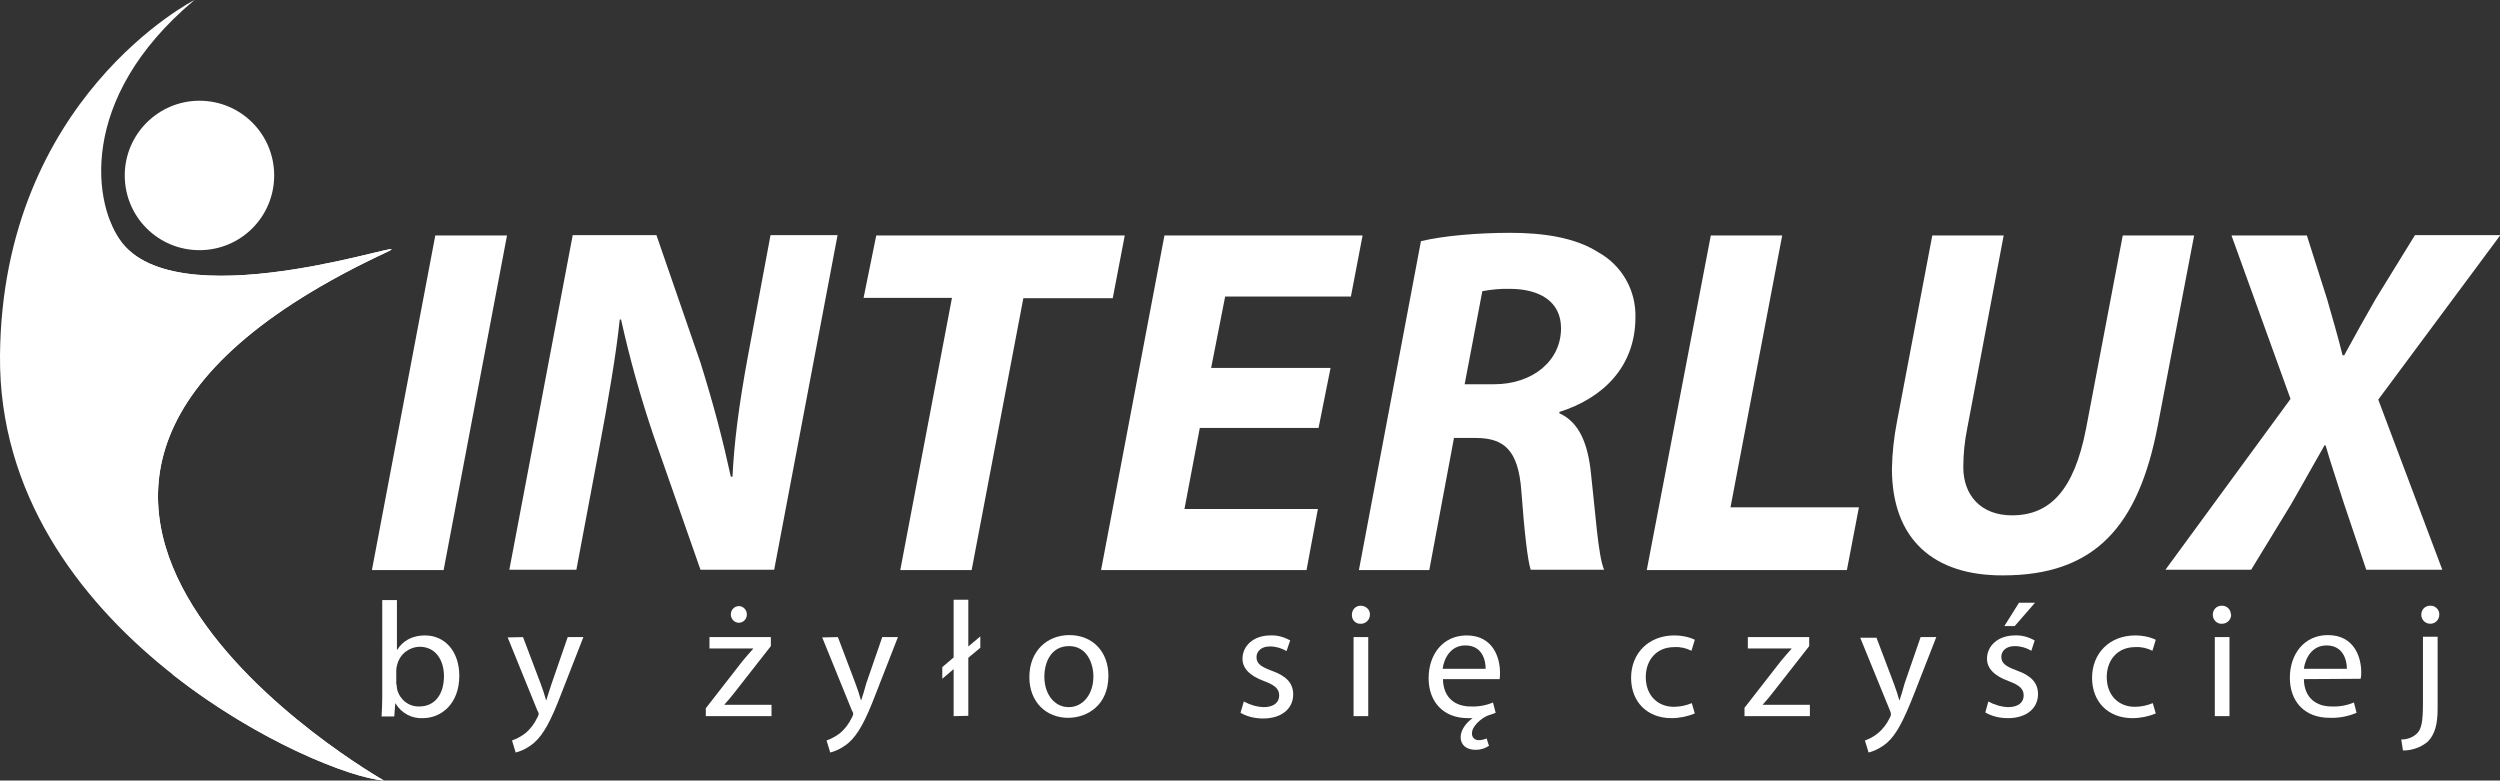 <?xml version="1.0" encoding="utf-8"?>
<!-- Generator: Adobe Illustrator 19.2.1, SVG Export Plug-In . SVG Version: 6.00 Build 0)  -->
<svg version="1.1" id="Warstwa_1" xmlns="http://www.w3.org/2000/svg" xmlns:xlink="http://www.w3.org/1999/xlink" x="0px" y="0px"
	 viewBox="0 0 749.5 234" style="enable-background:new 0 0 749.5 234;" xml:space="preserve">
<rect x="0" y="0" width="749.5" height="234" fill="#333333" stroke="none"/>
<style type="text/css">
	.st0{fill:#FFFFFF;}
</style>
<title>interlux-logo</title>
<path class="st0" d="M36.7,72.9C28.1,62.2,22.7,29.8,58.3,0C58.3,0,0.7,29.3,0,106.6c-0.7,82.6,95.5,126,115.1,127.4
	c0,0-152.8-86.5,0.6-158.3C129.5,69.3,55.5,96.4,36.7,72.9z"/>
<path class="st0" d="M115.1,234c0,0-152.8-86.6,0.6-158.3c13.7-6.4-60.2,20.7-79.1-2.8c-1.6-2.1-2.9-4.5-3.8-7
	c-7.2,15.6-12.2,34.6-12.4,57.3c-0.3,31.6,13,58,31.6,79.2C77.9,222.7,105.6,233.3,115.1,234z"/>
<path class="st0" d="M37.4,52.6c0,12.4,10,22.4,22.4,22.4c12.4,0,22.4-10,22.4-22.4c0-12.4-10-22.4-22.4-22.4
	C47.5,30.2,37.4,40.2,37.4,52.6C37.4,52.6,37.4,52.6,37.4,52.6z"/>
<path class="st0" d="M152,70.6l-19,100.3h-21.5l19-100.3H152L152,70.6z"/>
<path class="st0" d="M152.7,170.8l19-100.3h25.1l13.2,38.2c4,12.8,6.7,23.2,9.1,34.2h0.5c0.5-10.3,1.9-21.3,4.6-36l6.8-36.4h20.1
	l-19,100.3H210l-14-40c-3.9-11.5-7.2-23.2-9.8-35h-0.4c-1,9.8-3.4,24.1-6.4,39.9l-6.6,35.1H152.7z"/>
<path class="st0" d="M285.4,89.3h-26.5l3.8-18.7h74.5l-3.6,18.8h-26.8l-15.5,81.5h-21.4L285.4,89.3z"/>
<path class="st0" d="M395.3,128.3h-35.6l-4.6,24.3h40l-3.4,18.3h-61.6l19-100.3h59.4L405,88.9h-37.7l-4.2,21.4h35.8L395.3,128.3z"/>
<path class="st0" d="M426,72.3c6.7-1.6,16.8-2.5,26.8-2.5c9.5,0,19.3,1.3,26.3,5.8c7.1,3.9,11.4,11.4,11.2,19.5
	c0,14.9-9.8,24.3-22.8,28.4v0.4c6,2.7,8.6,9.2,9.5,18.3c1.3,11.3,2.1,24.4,3.9,28.6h-22c-0.9-2.7-1.9-11.3-2.8-23.6
	c-0.9-12.3-5.2-15.9-13.7-15.9h-6.5l-7.4,39.6h-21.1L426,72.3z M439.1,115.2h8.8c11.6,0,20.1-7,20.1-16.8c0-8.2-6.7-11.8-15.3-11.8
	c-2.8-0.1-5.6,0.2-8.3,0.7L439.1,115.2z"/>
<path class="st0" d="M512.9,70.6h21.4l-15.5,81.5h38.5l-3.6,18.8h-60L512.9,70.6z"/>
<path class="st0" d="M600.7,70.6l-10.9,57.7c-0.8,3.9-1.2,7.8-1.2,11.8c0,8.2,5.1,14.4,14.6,14.4c11.3,0,18.6-7.4,22.2-26l11-57.9
	h21.4l-10.9,57c-5.8,30.4-19,44.9-46.4,44.9c-20.7,0.1-33.3-10.7-33.3-32c0.1-4.7,0.6-9.4,1.5-14l10.6-55.9L600.7,70.6L600.7,70.6z"
	/>
<path class="st0" d="M709.4,170.8l-6.8-20.2c-1.9-6.1-3.6-10.9-5.4-17.1h-0.3c-3.3,5.7-6,10.7-10.1,17.8l-11.9,19.5h-25.7l37.5-51.2
	L669,70.6h22.6l6.1,19.2c1.8,6.3,3.1,10.7,4.6,16.7h0.5c3.7-6.8,6.4-11.6,9.5-17L724,70.5h25.6L713,119.8l19.2,51L709.4,170.8
	L709.4,170.8z"/>
<path class="st0" d="M114.6,179.9h4.4v14.9h0.1c1.6-2.6,4.4-4.3,8.3-4.3c6.1,0,10.3,4.9,10.3,12.1c0,8.5-5.5,12.7-10.9,12.7
	c-3.3,0.2-6.5-1.5-8.2-4.4h-0.1l-0.3,3.9h-3.8c0.1-1.6,0.2-4,0.2-6.1L114.6,179.9L114.6,179.9z M118.9,205.2c0,0.5,0.1,1.1,0.2,1.6
	c0.8,3,3.5,5.1,6.6,5c4.7,0,7.4-3.7,7.4-9.1c0-4.8-2.5-8.8-7.3-8.8c-3.2,0.1-5.9,2.2-6.7,5.3c-0.2,0.6-0.3,1.2-0.3,1.8V205.2
	L118.9,205.2z"/>
<path class="st0" d="M156.8,191l5.3,14c0.6,1.6,1.2,3.4,1.6,4.9h0.1c0.4-1.4,1-3.2,1.6-5l4.8-13.9h4.7l-6.6,16.9
	c-3.1,8.1-5.3,12.3-8.3,14.9c-1.6,1.3-3.4,2.3-5.4,2.8l-1.1-3.6c1.4-0.5,2.7-1.2,3.9-2.1c1.6-1.3,2.8-2.9,3.7-4.8
	c0.2-0.3,0.3-0.6,0.4-1c0-0.4-0.2-0.8-0.4-1.1l-8.9-21.9L156.8,191L156.8,191z"/>
<path class="st0" d="M211.7,212.2l10.9-14c1.1-1.3,2.1-2.5,3.2-3.7v-0.1h-13.1v-3.4h18.4v2.7l-10.8,13.8c-1,1.3-2,2.5-3.1,3.7v0.1
	h14.1v3.4h-19.7V212.2L211.7,212.2z M219.1,184.2c0-1.4,1.1-2.5,2.5-2.5c1.4,0.1,2.4,1.3,2.3,2.7c-0.1,1.3-1.1,2.3-2.4,2.3
	C220.2,186.7,219.1,185.6,219.1,184.2L219.1,184.2z"/>
<path class="st0" d="M251.2,191l5.3,14c0.6,1.6,1.2,3.4,1.6,4.9h0.1c0.5-1.4,1-3.2,1.5-5l4.8-13.9h4.7l-6.6,16.9
	c-3.1,8.1-5.3,12.3-8.3,14.9c-1.6,1.3-3.4,2.3-5.4,2.8l-1.1-3.6c1.4-0.5,2.7-1.2,3.9-2.1c1.6-1.3,2.8-2.9,3.7-4.8
	c0.2-0.3,0.3-0.6,0.4-1c0-0.4-0.2-0.8-0.4-1.1l-8.9-21.9L251.2,191L251.2,191z"/>
<path class="st0" d="M285.9,214.7v-14.1l-3.4,2.9V200l3.4-2.9v-17.3h4.4v14l3.6-3v3.4l-3.6,3v17.4L285.9,214.7L285.9,214.7z"/>
<path class="st0" d="M332.3,202.6c0,8.8-6.3,12.6-12.1,12.6c-6.5,0-11.6-4.7-11.6-12.2c0-7.9,5.4-12.6,12-12.6
	C327.6,190.4,332.3,195.4,332.3,202.6z M313.1,202.9c0,5.2,3,9.1,7.3,9.1s7.4-3.9,7.4-9.2c0-4-2-9.1-7.3-9.1
	S313.1,198.4,313.1,202.9L313.1,202.9z"/>
<path class="st0" d="M372.9,210.3c1.8,1,3.8,1.6,5.9,1.7c3.2,0,4.7-1.5,4.7-3.5s-1.3-3.1-4.5-4.3c-4.4-1.6-6.5-3.9-6.5-6.7
	c0-3.8,3.2-7,8.4-7c2.1-0.1,4.1,0.5,5.9,1.5l-1.1,3.2c-1.5-0.9-3.2-1.4-5-1.4c-2.6,0-4,1.5-4,3.2c0,2,1.4,2.9,4.6,4.1
	c4.2,1.5,6.4,3.6,6.4,7.1c0,4.2-3.4,7.2-9,7.2c-2.4,0-4.7-0.5-6.8-1.7L372.9,210.3z"/>
<path class="st0" d="M410.7,184.3c0,1.4-1.1,2.6-2.5,2.7c-0.1,0-0.2,0-0.3,0c-1.4,0.1-2.6-1.1-2.6-2.5c0-0.1,0-0.1,0-0.2
	c0-1.5,1.1-2.7,2.6-2.7c0,0,0.1,0,0.1,0c1.4,0,2.7,1.1,2.7,2.5C410.7,184.2,410.7,184.2,410.7,184.3z M405.8,214.7V191h4.4v23.7
	H405.8z"/>
<path class="st0" d="M446.4,223.6c-1.2,0.8-2.6,1.2-4,1.2c-2.7,0-4.5-1.4-4.5-3.8s2-4.6,3.6-5.7l0,0c-0.5,0-0.9,0-1.4,0
	c-7.4,0-11.8-4.9-11.8-12s4.3-12.8,11.4-12.8c8,0,10,6.8,10,11.1c0,0.7,0,1.3-0.1,2h-17c0.1,5.8,3.9,8.2,8.3,8.2
	c2.3,0.1,4.6-0.3,6.7-1.2l0.8,3.1c-0.8,0.3-1.8,0.7-2.3,0.8c-2,0.8-4.8,3.2-4.8,5.3c-0.1,1.1,0.7,2,1.8,2.1c0.1,0,0.2,0,0.2,0
	c0.8,0,1.6-0.2,2.4-0.5L446.4,223.6z M445.4,200.5c0-2.7-1.1-7-6.1-7c-4.5,0-6.4,4-6.8,7H445.4z"/>
<path class="st0" d="M508.1,213.9c-2.2,0.9-4.6,1.4-7,1.4c-7.3,0-12.1-4.9-12.1-12.1s5.1-12.7,13-12.7c2.1,0,4.2,0.4,6.1,1.3l-1,3.3
	c-1.6-0.8-3.3-1.2-5.1-1.1c-5.6,0-8.6,4.1-8.6,9c0,5.5,3.6,8.9,8.4,8.9c1.9,0,3.7-0.4,5.4-1.1L508.1,213.9z"/>
<path class="st0" d="M523,212.2l10.9-14c1.1-1.3,2.1-2.5,3.2-3.7v-0.1H524v-3.4h18.4v2.7l-10.8,13.8c-1,1.3-2,2.5-3.1,3.7v0.1h14.1
	v3.4H523V212.2L523,212.2z"/>
<path class="st0" d="M562.5,191l5.3,14c0.6,1.6,1.2,3.4,1.6,4.9h0.1c0.5-1.4,1-3.2,1.5-5l4.8-13.9h4.7l-6.6,16.9
	c-3.2,8.1-5.3,12.3-8.3,14.9c-1.6,1.3-3.4,2.3-5.4,2.8l-1.1-3.6c1.4-0.5,2.7-1.2,3.8-2.1c1.6-1.3,2.8-2.9,3.7-4.8
	c0.2-0.3,0.3-0.6,0.3-1c0-0.4-0.2-0.8-0.3-1.1l-8.9-21.8H562.5L562.5,191z"/>
<path class="st0" d="M596.1,210.3c1.8,1,3.8,1.6,5.9,1.7c3.2,0,4.7-1.5,4.7-3.5s-1.3-3.1-4.5-4.3c-4.4-1.6-6.5-3.9-6.5-6.7
	c0-3.8,3.2-7,8.4-7c2.1-0.1,4.1,0.5,5.9,1.5l-1,3.1c-1.5-0.9-3.2-1.4-5-1.4c-2.6,0-4,1.5-4,3.2c0,2,1.4,2.9,4.6,4.1
	c4.2,1.5,6.4,3.6,6.4,7.1c0,4.2-3.4,7.2-9,7.2c-2.4,0-4.7-0.5-6.8-1.7L596.1,210.3z M610.1,180.7l-6.1,7h-3.1l4.4-7H610.1
	L610.1,180.7z"/>
<path class="st0" d="M646.3,213.9c-2.2,0.9-4.6,1.4-7,1.4c-7.3,0-12.1-4.9-12.1-12.1s5.1-12.7,13-12.7c2.1,0,4.2,0.4,6.1,1.3l-1,3.3
	c-1.6-0.8-3.3-1.2-5.1-1.1c-5.6,0-8.6,4.1-8.6,9c0,5.5,3.6,8.9,8.4,8.9c1.9,0,3.7-0.4,5.4-1.1L646.3,213.9z"/>
<path class="st0" d="M668.9,184.3c0,1.4-1.1,2.6-2.6,2.7c-0.1,0-0.2,0-0.2,0c-1.4,0.1-2.6-1.1-2.7-2.5c0-0.1,0-0.1,0-0.2
	c0-1.5,1.1-2.7,2.6-2.7c0,0,0.1,0,0.1,0c1.4-0.1,2.7,1.1,2.7,2.5C668.9,184.2,668.9,184.2,668.9,184.3z M664,214.7V191h4.4v23.7H664
	z"/>
<path class="st0" d="M690.7,203.6c0.1,5.8,3.9,8.2,8.3,8.2c2.3,0.1,4.6-0.3,6.7-1.2l0.8,3.1c-2.6,1.1-5.3,1.6-8.1,1.5
	c-7.5,0-11.9-4.9-11.9-12s4.3-12.8,11.4-12.8c8,0,10,6.8,10,11.1c0,0.7,0,1.3-0.2,2L690.7,203.6L690.7,203.6z M703.6,200.5
	c0-2.7-1.2-7-6.1-7c-4.5,0-6.4,4-6.8,7H703.6z"/>
<path class="st0" d="M719.9,221.7c1.8,0,3.5-0.6,4.8-1.9c1.2-1.3,1.7-3.2,1.7-8.9v-20h4.4v21.6c0,4.6-0.8,7.6-2.9,9.8
	c-2.1,1.8-4.8,2.7-7.5,2.7L719.9,221.7z M731.3,184.3c0,1.5-1.2,2.7-2.7,2.7c-1.5,0-2.7-1.2-2.7-2.7c0-1.5,1.1-2.7,2.6-2.7
	c0,0,0.1,0,0.1,0c1.4-0.1,2.7,1.1,2.7,2.5C731.3,184.2,731.3,184.2,731.3,184.3L731.3,184.3z"/>
</svg>
